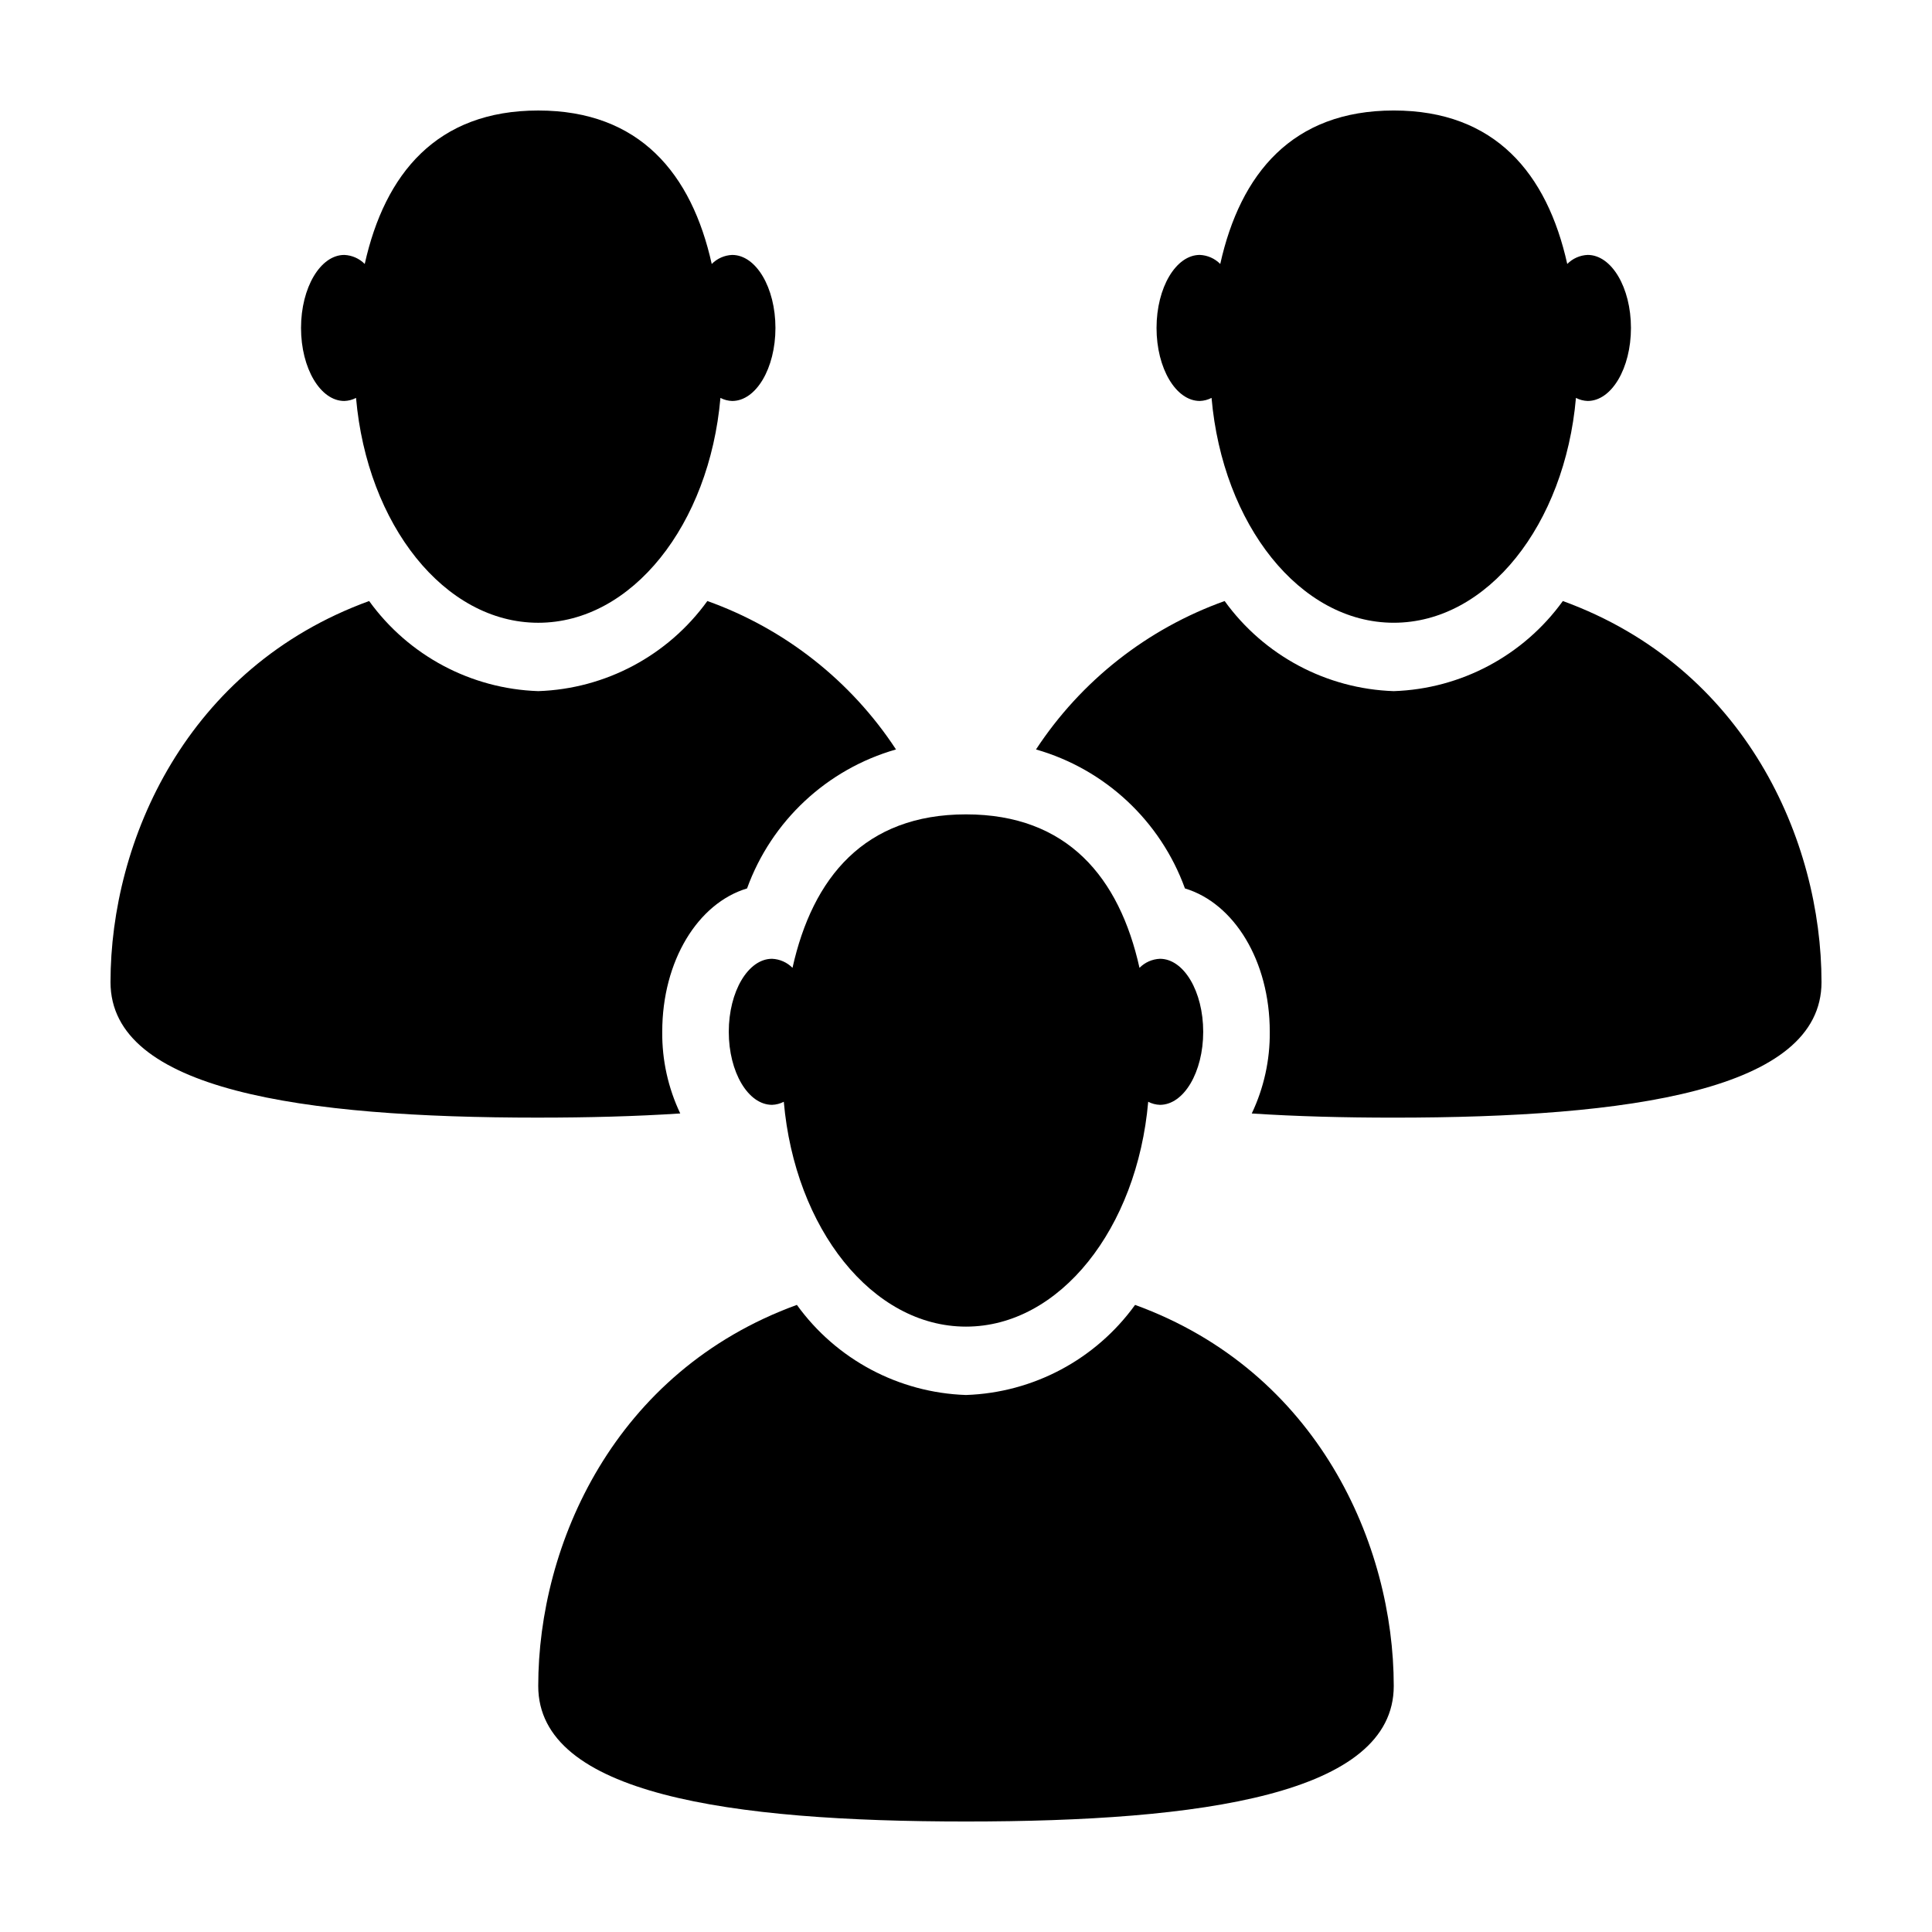 <?xml version="1.0" encoding="UTF-8"?>
<!-- Uploaded to: SVG Repo, www.svgrepo.com, Generator: SVG Repo Mixer Tools -->
<svg fill="#000000" width="800px" height="800px" version="1.1" viewBox="144 144 512 512" xmlns="http://www.w3.org/2000/svg">
 <g>
  <path d="m461.96 250.26c1.086-0.035 2.148-0.312 3.113-0.816 2.938 33.57 23.414 59.59 48.285 59.59 24.871 0 45.348-26.02 48.285-59.59 0.965 0.504 2.027 0.781 3.113 0.816 6.332 0 11.465-8.664 11.465-19.352s-5.133-19.352-11.465-19.352c-2.043 0.086-3.981 0.941-5.418 2.398-5.328-23.938-19.094-40.672-45.98-40.672s-40.652 16.738-45.98 40.672c-1.438-1.457-3.375-2.312-5.418-2.398-6.332 0-11.465 8.664-11.465 19.352-0.004 10.688 5.129 19.352 11.465 19.352z"/>
  <path d="m235.24 211.56c-6.332 0-11.465 8.664-11.465 19.352s5.133 19.352 11.465 19.352c1.086-0.035 2.152-0.312 3.113-0.816 2.938 33.57 23.414 59.59 48.285 59.59s45.348-26.02 48.285-59.59c0.965 0.504 2.027 0.781 3.113 0.816 6.332 0 11.465-8.664 11.465-19.352s-5.133-19.352-11.465-19.352c-2.043 0.086-3.981 0.941-5.418 2.398-5.328-23.934-19.09-40.672-45.98-40.672-26.887 0-40.652 16.738-45.98 40.672h0.004c-1.441-1.457-3.379-2.312-5.422-2.398z"/>
  <path d="m444.81 489.81c-10.438 14.465-26.984 23.281-44.816 23.879-17.828-0.598-34.375-9.414-44.812-23.879-48.488 17.648-68.543 63.582-68.543 101 0 28.688 50.75 35.906 113.36 35.906 62.605 0 113.36-7.219 113.36-35.91 0-37.414-20.051-83.344-68.543-100.99z"/>
  <path d="m286.64 440.18c13.195 0 25.855-0.328 37.633-1.102-3.215-6.758-4.848-14.16-4.773-21.645 0-18.789 9.453-34.078 22.473-37.988l0.004-0.004c6.488-17.895 21.168-31.594 39.473-36.832-11.945-18.199-29.496-32.008-49.992-39.332-10.441 14.465-26.988 23.281-44.816 23.879-17.828-0.598-34.379-9.414-44.816-23.879-48.488 17.648-68.539 63.578-68.539 101 0 28.688 50.75 35.906 113.36 35.906z"/>
  <path d="m558.17 303.28c-10.438 14.465-26.984 23.281-44.812 23.879-17.828-0.598-34.379-9.414-44.816-23.879-20.496 7.328-38.047 21.137-49.992 39.332 18.305 5.238 32.984 18.938 39.473 36.832 13.027 3.914 22.48 19.199 22.48 37.988v0.004c0.074 7.484-1.559 14.887-4.773 21.648 11.777 0.773 24.434 1.102 37.629 1.102 62.605 0 113.36-7.219 113.36-35.906 0-37.422-20.051-83.352-68.543-101z"/>
  <path d="m451.4 398.09c-2.047 0.086-3.981 0.941-5.422 2.398-5.328-23.934-19.09-40.672-45.977-40.672s-40.652 16.738-45.98 40.672c-1.438-1.457-3.375-2.312-5.422-2.398-6.332 0-11.465 8.664-11.465 19.352s5.133 19.352 11.465 19.352c1.086-0.035 2.152-0.312 3.117-0.816 2.938 33.57 23.414 59.59 48.285 59.59s45.348-26.02 48.285-59.59c0.961 0.504 2.027 0.781 3.113 0.816 6.332 0 11.465-8.664 11.465-19.352s-5.133-19.352-11.465-19.352z"/>
 </g>
</svg>